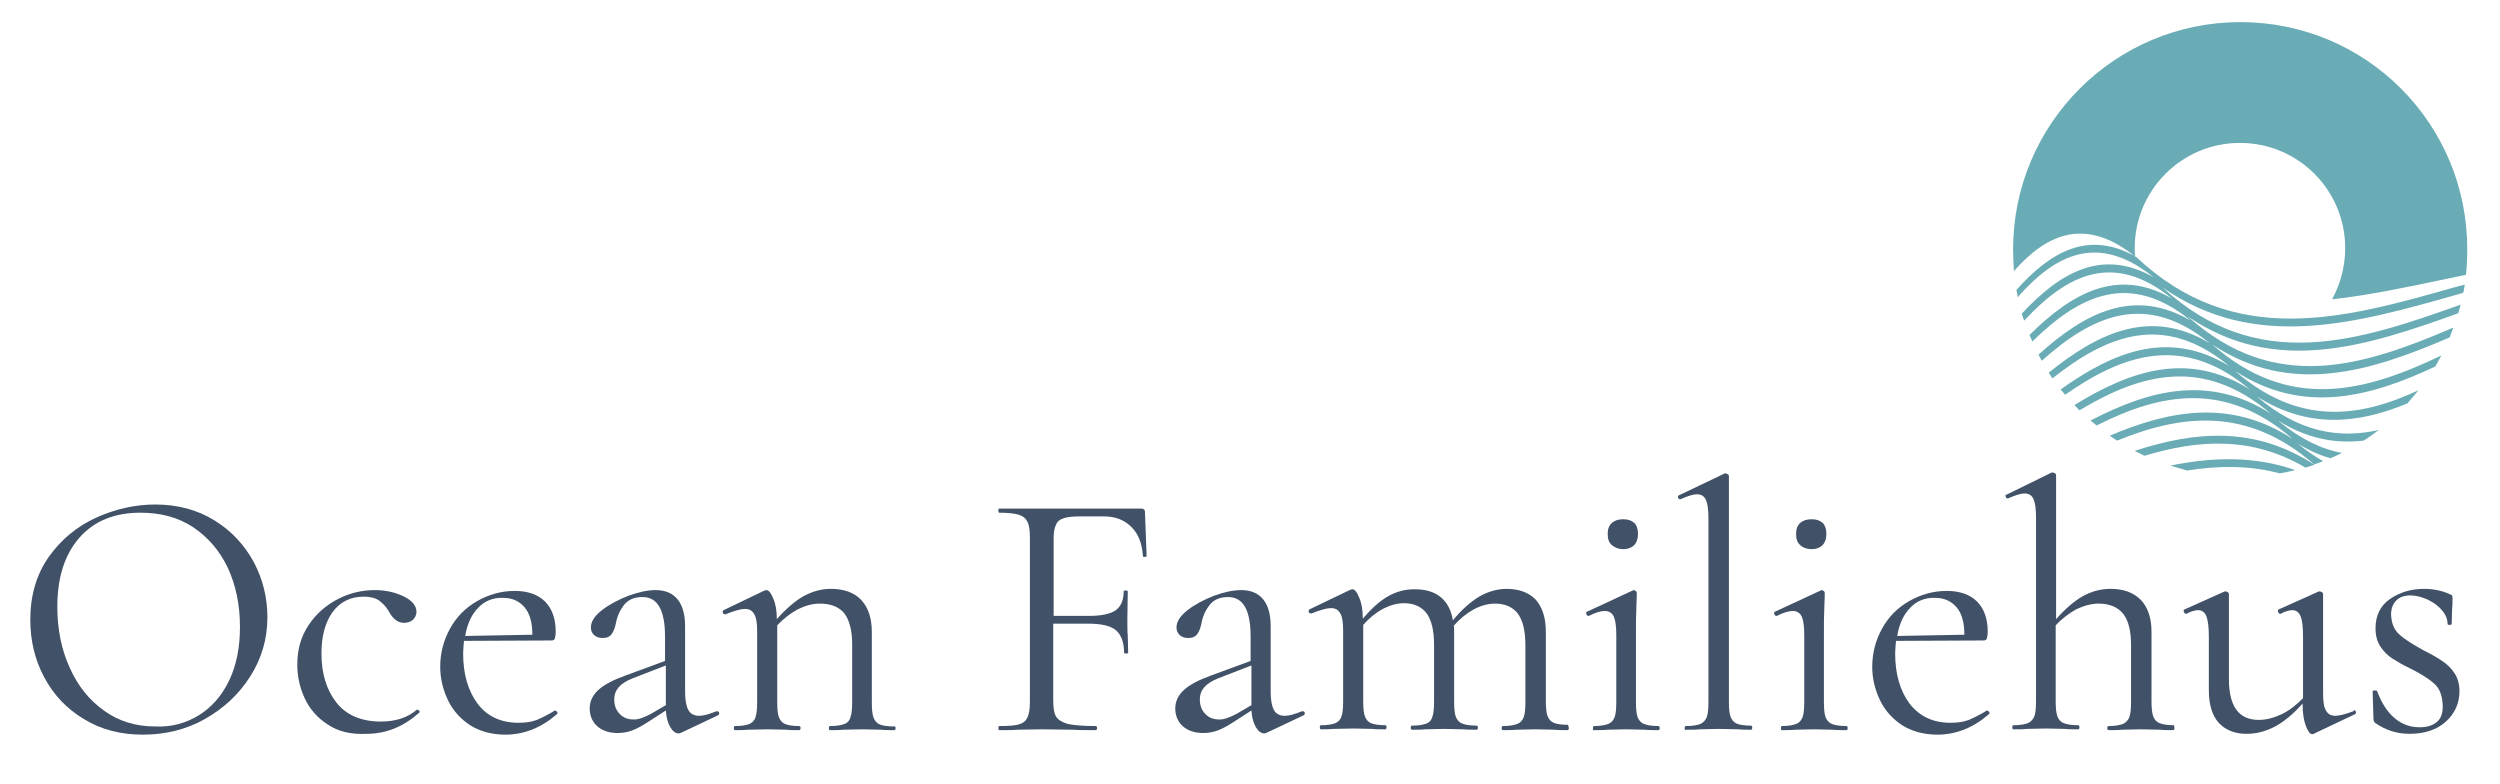 <?xml version="1.0" encoding="utf-8"?>
<!-- Generator: Adobe Illustrator 24.3.0, SVG Export Plug-In . SVG Version: 6.00 Build 0)  -->
<svg version="1.1" id="Layer_1" xmlns="http://www.w3.org/2000/svg" xmlns:xlink="http://www.w3.org/1999/xlink" x="0px" y="0px"
	 viewBox="0 0 610.5 191.5" style="enable-background:new 0 0 610.5 191.5;" xml:space="preserve">
<style type="text/css">
	.st0{fill-rule:evenodd;clip-rule:evenodd;fill:#69ACB5;}
	.st1{fill:#415167;}
</style>
<path class="st0" d="M547.1,5.4c-30.7,0-55.5,24.9-55.5,55.5c0,1.8,0.1,3.5,0.2,5.3c8.3-9.4,17.7-13.2,29.8-3.4l-0.2-0.1
	c-0.1-0.7-0.1-1.4-0.1-2.1c0-14.2,11.5-25.7,25.7-25.7c14.2,0,25.7,11.5,25.7,25.7c0,4.5-1.2,8.8-3.2,12.5c8.9-1,17.9-2.9,27-4.8
	c1.9-0.4,3.8-0.8,5.7-1.2c0.2-2,0.3-4.1,0.3-6.1C602.6,30.2,577.8,5.4,547.1,5.4L547.1,5.4z M527,66.1c0.1,0,0.2,0.1,0.2,0.1
	C527.1,66.2,527,66.1,527,66.1L527,66.1z M529.2,67.3c0.1,0,0.1,0.1,0.2,0.1C529.3,67.4,529.2,67.3,529.2,67.3L529.2,67.3z
	 M534.8,69.7c0.1,0,0.2,0.1,0.2,0.1C534.9,69.8,534.8,69.8,534.8,69.7L534.8,69.7z M492.4,70.8c8.5-9.5,17.7-14.6,29.2-8.1
	c24.1,22.7,50.9,15.1,78,7.4l2.3-0.6c-0.1,0.7-0.2,1.4-0.4,2l-1.7,0.5c-24.7,7-49.2,13.9-71.7-1.8c23.2,21.3,47.8,13.1,72.8,4.2
	c-0.2,0.7-0.4,1.4-0.6,2.1c-22.5,8.1-44.7,15.3-66,0.8c21.3,19.1,42.9,12.1,64.8,2.7c-0.3,0.8-0.6,1.6-0.9,2.4
	c-19.5,8.4-38.9,14.4-58,1.7c18.9,16.6,37.4,11.6,56,2.7c-0.5,0.9-1,1.8-1.5,2.7c-16.2,7.6-32.4,11.8-48.9,1.1
	c15.5,13.4,30.2,11.5,44.8,4.7c-0.9,1.1-1.8,2.1-2.7,3.2c-12,5-24.2,6.3-36.8-1.7c10.3,8.8,20.2,10.4,29.8,8.2
	c-1.2,0.9-2.4,1.8-3.7,2.6c-6.8,0.8-13.7-0.4-20.9-4.9c5.4,4.5,10.6,7,15.6,7.9c-0.9,0.5-1.9,0.9-2.8,1.3c-2.6-0.7-5.2-1.9-7.9-3.5
	c2.1,1.7,4.1,3.1,6.1,4.2c-0.7,0.3-1.5,0.6-2.2,0.8c-16.2-14.1-32.2-12.3-48.1-5.8c-0.6-0.4-1.2-0.8-1.8-1.2
	c14.8-6.3,29.6-9,44.7,0.8c-16.5-14.3-32.3-11.2-47.9-3.3c-0.5-0.4-1-0.8-1.5-1.2c14.4-7.5,28.9-11.3,44-1.7
	c-16.5-14-31.7-9.8-46.7-0.8c-0.4-0.4-0.8-0.8-1.2-1.3c13.8-8.5,27.8-13.2,42.8-3.8c-16.3-13.7-30.9-8.6-45.1,1.3
	c-0.4-0.4-0.7-0.9-1.1-1.3c13.1-9.3,26.4-14.7,41.2-5.7c-16-13.2-29.8-7.6-43.2,3c-0.3-0.5-0.6-0.9-0.9-1.4
	c12.3-9.9,24.9-15.8,39.3-7.2c-15.6-12.7-28.6-6.8-41,4.3c-0.3-0.5-0.5-1-0.8-1.5c11.4-10.3,23.3-16.4,37.2-8.3
	c-15-12.2-27.2-6.2-38.7,5.1c-0.2-0.5-0.5-1.1-0.7-1.6c10.5-10.4,21.6-16.5,34.8-8.9c-14.3-11.6-25.6-5.9-36.1,5.4
	c-0.2-0.6-0.4-1.2-0.6-1.7c9.5-10.2,19.7-16,32.2-8.9c-13.4-10.8-23.8-5.8-33.2,4.9C492.7,72.2,492.6,71.5,492.4,70.8L492.4,70.8z
	 M521.3,110.1c0.8,0.4,1.6,0.8,2.4,1.2c13.2-4,26.3-4.8,39.3,2.9c0.7-0.2,1.5-0.5,2.2-0.7C550.6,104,536,105.3,521.3,110.1
	L521.3,110.1z M530,113.7c1.3,0.4,2.7,0.8,4.1,1.2c7.6-1.2,15.2-1.3,22.6,0.7c1.3-0.2,2.6-0.5,3.8-0.8
	C550.5,111.3,540.3,111.6,530,113.7z"/>
<g>
	<path class="st1" d="M20.5,175.6c-4.2-2.5-7.4-5.9-9.7-10.2c-2.3-4.3-3.4-9-3.4-14.1c0-5.9,1.5-11,4.5-15.3c3-4.2,6.8-7.4,11.6-9.6
		c4.7-2.1,9.5-3.2,14.4-3.2c5.5,0,10.3,1.3,14.5,3.9c4.2,2.6,7.3,6,9.6,10.2c2.2,4.2,3.3,8.7,3.3,13.4c0,5.3-1.4,10.1-4.2,14.5
		c-2.8,4.4-6.5,7.8-11.1,10.4s-9.7,3.8-15.1,3.8C29.5,179.4,24.7,178.2,20.5,175.6z M48.5,174.7c3.1-1.9,5.6-4.7,7.4-8.4
		c1.8-3.7,2.7-8.1,2.7-13.2c0-5.4-1-10.2-3-14.5c-2-4.2-4.9-7.5-8.5-9.9c-3.7-2.4-7.9-3.5-12.8-3.5c-6.3,0-11.3,2-14.9,6.1
		c-3.6,4.1-5.4,9.7-5.4,16.9c0,5.4,1,10.4,3,14.8c2,4.5,4.8,8,8.5,10.6c3.6,2.6,7.8,3.8,12.4,3.8C41.8,177.6,45.4,176.6,48.5,174.7z
		"/>
	<path class="st1" d="M80,176.9c-2.5-1.6-4.4-3.8-5.6-6.4c-1.2-2.6-1.8-5.3-1.8-8.2c0-3.7,0.9-6.9,2.8-9.7c1.8-2.7,4.2-4.8,7.1-6.3
		c2.9-1.5,5.9-2.2,9-2.2c2.5,0,4.9,0.5,7,1.5c2.1,1,3.2,2.3,3.2,3.8c0,0.7-0.3,1.4-0.8,1.9c-0.6,0.5-1.3,0.8-2.2,0.8
		c-1.6,0-2.8-1-3.8-2.9c-0.7-1.2-1.6-2-2.4-2.6c-0.9-0.6-2.1-0.9-3.7-0.9c-3.2,0-5.8,1.3-7.6,3.8c-1.8,2.5-2.7,5.9-2.7,10.1
		c0,4.8,1.2,8.8,3.6,11.9c2.4,3.1,6.1,4.7,10.9,4.7c3.5,0,6.5-0.9,8.8-2.9h0.1c0.2,0,0.3,0.1,0.5,0.3c0.1,0.2,0.2,0.3,0,0.4
		c-2,1.8-4.1,3.1-6.1,3.9c-2,0.8-4.3,1.3-6.7,1.3C85.6,179.4,82.5,178.6,80,176.9z"/>
	<path class="st1" d="M135.5,173.5c0.2,0,0.3,0.1,0.5,0.3s0.2,0.4,0,0.6c-3.8,3.3-8,5-12.6,5c-3.3,0-6.2-0.8-8.6-2.3
		c-2.4-1.6-4.2-3.6-5.4-6.1c-1.2-2.5-1.9-5.3-1.9-8.1c0-3.4,0.8-6.5,2.4-9.4c1.6-2.9,3.8-5.1,6.6-6.7c2.8-1.6,5.9-2.5,9.2-2.5
		c3.2,0,5.7,0.9,7.4,2.6c1.7,1.7,2.6,4.2,2.6,7.3c0,0.8-0.1,1.4-0.2,1.7c-0.1,0.3-0.4,0.5-0.7,0.5l-21.5,0.1
		c-0.1,1.3-0.2,2.3-0.2,3.1c0,5,1.2,9.1,3.5,12.2s5.7,4.7,10,4.7c1.7,0,3.2-0.2,4.5-0.7C132.5,175.2,133.9,174.5,135.5,173.5
		L135.5,173.5z M116.8,148.4c-1.6,1.6-2.7,3.9-3.2,6.9l16.4-0.3c0-2.9-0.6-5.2-1.9-6.7c-1.3-1.5-3-2.3-5.2-2.3
		C120.5,145.9,118.4,146.7,116.8,148.4z"/>
	<path class="st1" d="M175.2,173.7c0.2,0,0.4,0.1,0.4,0.4c0.1,0.3,0,0.4-0.3,0.6l-8.9,4.2c-0.2,0.1-0.5,0.2-0.7,0.2
		c-0.7,0-1.4-0.5-2-1.5c-0.6-1-1-2.4-1.1-4.1l-4.5,2.9c-1.4,0.9-2.7,1.6-3.8,2c-1.1,0.4-2.2,0.6-3.5,0.6c-2.1,0-3.8-0.6-5-1.7
		c-1.2-1.1-1.8-2.6-1.8-4.3c0-1.7,0.7-3.2,2.1-4.5c1.4-1.3,3.7-2.5,6.8-3.6l9.5-3.5v-5.9c0-6.5-1.8-9.7-5.5-9.7
		c-2,0-3.4,0.6-4.5,1.9c-1,1.3-1.7,2.8-2,4.5c-0.2,1-0.5,1.9-1,2.6c-0.5,0.7-1.2,1-2.3,1c-0.9,0-1.6-0.3-2.1-0.8
		c-0.5-0.5-0.7-1.1-0.7-1.8c0-1.4,0.9-2.8,2.7-4.2c1.8-1.4,3.9-2.5,6.4-3.5c2.5-0.9,4.7-1.4,6.7-1.4c2.4,0,4.2,0.8,5.4,2.3
		c1.2,1.5,1.8,3.7,1.8,6.5V169c0,2,0.3,3.5,0.8,4.4c0.5,0.9,1.4,1.4,2.6,1.4c1.1,0,2.5-0.4,4.2-1.1H175.2z M162.6,172.2v-0.4v-9.3
		l-8,3.1c-1.6,0.6-2.8,1.4-3.5,2.2c-0.7,0.8-1.1,1.8-1.1,3c0,1.4,0.4,2.6,1.3,3.5c0.9,1,2.1,1.4,3.5,1.4c1.2,0,2.5-0.5,4.2-1.4
		L162.6,172.2z"/>
	<path class="st1" d="M218.7,177.8c0,0.3-0.1,0.5-0.3,0.5c-1.3,0-2.4,0-3.1-0.1l-4.7-0.1l-4.8,0.1c-0.7,0.1-1.8,0.1-3.1,0.1
		c-0.2,0-0.3-0.2-0.3-0.5c0-0.3,0.1-0.5,0.3-0.5c1.6,0,2.7-0.2,3.5-0.5c0.8-0.3,1.3-0.9,1.5-1.7c0.3-0.8,0.4-2.1,0.4-3.8v-14
		c0-3.4-0.7-5.9-1.9-7.5c-1.3-1.6-3.3-2.4-6-2.4c-1.8,0-3.6,0.5-5.4,1.4c-1.8,1-3.5,2.3-5,3.9v18.6c0,1.7,0.1,3,0.4,3.8
		c0.3,0.8,0.8,1.4,1.5,1.7c0.7,0.3,1.9,0.5,3.5,0.5c0.2,0,0.3,0.2,0.3,0.5c0,0.3-0.1,0.5-0.3,0.5c-1.3,0-2.4,0-3.1-0.1l-4.7-0.1
		l-4.8,0.1c-0.8,0.1-1.8,0.1-3.1,0.1c-0.2,0-0.3-0.2-0.3-0.5c0-0.3,0.1-0.5,0.3-0.5c1.6,0,2.7-0.2,3.5-0.5c0.7-0.3,1.3-0.9,1.5-1.7
		c0.3-0.8,0.4-2.1,0.4-3.8v-17.1c0-2-0.2-3.4-0.7-4.2c-0.5-0.9-1.2-1.3-2.3-1.3c-0.9,0-2.5,0.4-4.7,1.3H177c-0.2,0-0.4-0.1-0.5-0.4
		c-0.1-0.3,0-0.4,0.2-0.6l10-4.8l0.5-0.1c0.5,0,1.1,0.7,1.6,2c0.6,1.3,0.9,3,0.9,5.1c2.2-2.5,4.4-4.4,6.5-5.6
		c2.2-1.2,4.4-1.8,6.7-1.8c3.2,0,5.7,0.9,7.4,2.7c1.7,1.8,2.6,4.4,2.6,7.9v17c0,1.7,0.1,3,0.4,3.8c0.3,0.8,0.8,1.4,1.5,1.7
		c0.7,0.3,1.9,0.5,3.5,0.5C218.6,177.3,218.7,177.5,218.7,177.8z"/>
	<path class="st1" d="M280,135.7c0,0.2-0.1,0.3-0.4,0.3c-0.3,0-0.5,0-0.5-0.2c-0.2-3.1-1.1-5.4-2.8-7.1c-1.7-1.7-3.9-2.6-6.7-2.6
		h-5.3c-2,0-3.4,0.1-4.4,0.4c-1,0.3-1.7,0.8-2,1.6c-0.4,0.8-0.6,1.8-0.6,3.3v19h8.7c3.1,0,5.2-0.5,6.5-1.4c1.3-1,1.9-2.5,1.9-4.6
		c0-0.1,0.2-0.2,0.5-0.2c0.3,0,0.5,0.1,0.5,0.2l-0.1,7c0,1.7,0,2.9,0.1,3.8l0.1,4.2c0,0.1-0.2,0.2-0.5,0.2c-0.3,0-0.5-0.1-0.5-0.2
		c0-2.5-0.7-4.4-2-5.5s-3.6-1.6-6.8-1.6h-8.5V171c0,1.8,0.2,3.2,0.7,4c0.5,0.8,1.5,1.4,2.9,1.8c1.4,0.3,3.7,0.5,6.8,0.5
		c0.2,0,0.3,0.2,0.3,0.5c0,0.3-0.1,0.5-0.3,0.5c-2.4,0-4.2,0-5.5-0.1l-7.8-0.1l-5.9,0.1c-1,0.1-2.5,0.1-4.4,0.1
		c-0.1,0-0.2-0.2-0.2-0.5c0-0.3,0.1-0.5,0.2-0.5c2.2,0,3.8-0.1,4.8-0.4c1-0.3,1.7-0.8,2.1-1.7c0.4-0.8,0.6-2.1,0.6-3.9v-40.1
		c0-1.7-0.2-3-0.6-3.8c-0.4-0.8-1.1-1.4-2.1-1.7c-1-0.3-2.6-0.5-4.8-0.5c-0.1,0-0.2-0.2-0.2-0.5s0.1-0.5,0.2-0.5h34.8
		c0.5,0,0.8,0.3,0.8,0.8L280,135.7z"/>
	<path class="st1" d="M318.2,173.7c0.2,0,0.4,0.1,0.4,0.4c0.1,0.3,0,0.4-0.3,0.6l-8.9,4.2c-0.2,0.1-0.5,0.2-0.7,0.2
		c-0.7,0-1.4-0.5-2-1.5c-0.6-1-1-2.4-1.1-4.1l-4.5,2.9c-1.4,0.9-2.7,1.6-3.8,2c-1.1,0.4-2.2,0.6-3.5,0.6c-2.1,0-3.8-0.6-5-1.7
		c-1.2-1.1-1.8-2.6-1.8-4.3c0-1.7,0.7-3.2,2.1-4.5c1.4-1.3,3.7-2.5,6.8-3.6l9.5-3.5v-5.9c0-6.5-1.8-9.7-5.5-9.7
		c-2,0-3.4,0.6-4.5,1.9c-1,1.3-1.7,2.8-2,4.5c-0.2,1-0.5,1.9-1,2.6c-0.5,0.7-1.2,1-2.3,1c-0.9,0-1.6-0.3-2.1-0.8
		c-0.5-0.5-0.7-1.1-0.7-1.8c0-1.4,0.9-2.8,2.7-4.2c1.8-1.4,3.9-2.5,6.4-3.5c2.5-0.9,4.7-1.4,6.7-1.4c2.4,0,4.2,0.8,5.4,2.3
		c1.2,1.5,1.8,3.7,1.8,6.5V169c0,2,0.3,3.5,0.8,4.4c0.5,0.9,1.4,1.4,2.6,1.4c1.1,0,2.5-0.4,4.2-1.1H318.2z M305.6,172.2v-0.4v-9.3
		l-8,3.1c-1.6,0.6-2.8,1.4-3.5,2.2c-0.7,0.8-1.1,1.8-1.1,3c0,1.4,0.4,2.6,1.3,3.5c0.9,1,2.1,1.4,3.5,1.4c1.2,0,2.5-0.5,4.2-1.4
		L305.6,172.2z"/>
	<path class="st1" d="M383.1,177.8c0,0.3-0.1,0.5-0.3,0.5c-1.3,0-2.4,0-3.2-0.1l-4.7-0.1l-4.7,0.1c-0.8,0.1-1.9,0.1-3.2,0.1
		c-0.2,0-0.3-0.2-0.3-0.5c0-0.3,0.1-0.5,0.3-0.5c1.6,0,2.7-0.2,3.5-0.5c0.8-0.3,1.3-0.9,1.6-1.7c0.3-0.8,0.4-2.1,0.4-3.8v-13.8
		c0-3.4-0.6-5.9-1.8-7.6c-1.2-1.6-3.1-2.5-5.6-2.5c-1.7,0-3.5,0.5-5.2,1.4c-1.8,1-3.4,2.3-4.9,4c0.1,0.3,0.1,0.8,0.1,1.4v17
		c0,1.7,0.1,3,0.4,3.8c0.3,0.8,0.8,1.4,1.6,1.7c0.7,0.3,1.9,0.5,3.5,0.5c0.2,0,0.3,0.2,0.3,0.5c0,0.3-0.1,0.5-0.3,0.5
		c-1.3,0-2.4,0-3.2-0.1l-4.7-0.1l-4.8,0.1c-0.7,0.1-1.8,0.1-3.1,0.1c-0.2,0-0.3-0.2-0.3-0.5c0-0.3,0.1-0.5,0.3-0.5
		c1.6,0,2.7-0.2,3.5-0.5c0.8-0.3,1.3-0.9,1.5-1.7c0.3-0.8,0.4-2.1,0.4-3.8v-13.8c0-3.4-0.6-5.9-1.8-7.6c-1.2-1.6-3.1-2.5-5.5-2.5
		c-1.7,0-3.5,0.5-5.2,1.4c-1.7,0.9-3.3,2.2-4.8,3.9v18.5c0,1.7,0.1,3,0.4,3.8c0.3,0.8,0.8,1.4,1.5,1.7c0.7,0.3,1.9,0.5,3.5,0.5
		c0.2,0,0.3,0.2,0.3,0.5c0,0.3-0.1,0.5-0.3,0.5c-1.3,0-2.4,0-3.1-0.1l-4.7-0.1l-4.8,0.1c-0.8,0.1-1.8,0.1-3.1,0.1
		c-0.2,0-0.3-0.2-0.3-0.5c0-0.3,0.1-0.5,0.3-0.5c1.6,0,2.7-0.2,3.5-0.5c0.7-0.3,1.3-0.9,1.5-1.7c0.3-0.8,0.4-2.1,0.4-3.8v-17.1
		c0-2-0.2-3.4-0.7-4.2c-0.5-0.9-1.2-1.3-2.3-1.3c-0.9,0-2.5,0.4-4.7,1.3h-0.2c-0.2,0-0.4-0.1-0.5-0.4c-0.1-0.3,0-0.4,0.2-0.6l10-4.8
		l0.5-0.1c0.5,0,1.1,0.7,1.6,2c0.6,1.3,0.9,3,0.9,5.1v0.1c2.1-2.5,4.2-4.4,6.2-5.5c2.1-1.2,4.2-1.7,6.5-1.7c2.6,0,4.7,0.6,6.3,1.9
		c1.6,1.3,2.6,3.2,3,5.7c2.1-2.6,4.3-4.5,6.4-5.8c2.1-1.2,4.4-1.9,6.7-1.9c3.1,0,5.4,0.9,7.1,2.6c1.6,1.8,2.5,4.4,2.5,7.8v16.8
		c0,1.7,0.1,3,0.4,3.8c0.3,0.8,0.8,1.4,1.5,1.7c0.7,0.3,1.9,0.5,3.5,0.5C383,177.3,383.1,177.5,383.1,177.8z"/>
	<path class="st1" d="M389,177.8c0-0.3,0.1-0.5,0.2-0.5c1.6,0,2.7-0.2,3.5-0.5c0.8-0.3,1.3-0.9,1.6-1.7c0.3-0.8,0.4-2.1,0.4-3.8
		v-16.2c0-2.1-0.2-3.6-0.6-4.5c-0.4-0.9-1.2-1.4-2.2-1.4s-2.3,0.4-3.9,1.2h-0.1c-0.2,0-0.4-0.1-0.5-0.4c-0.1-0.3-0.1-0.5,0.1-0.6
		l11.2-5.2l0.3-0.1c0.1,0,0.3,0.1,0.4,0.2c0.2,0.1,0.3,0.3,0.3,0.5c0,0.4,0,1.6-0.1,3.5c-0.1,1.9-0.1,4.2-0.1,6.7v16.3
		c0,1.7,0.1,3,0.4,3.8c0.3,0.8,0.8,1.4,1.6,1.7c0.7,0.3,1.9,0.5,3.5,0.5c0.2,0,0.3,0.2,0.3,0.5c0,0.3-0.1,0.5-0.3,0.5
		c-1.3,0-2.4,0-3.2-0.1l-4.7-0.1l-4.7,0.1c-0.8,0.1-1.9,0.1-3.3,0.1C389,178.4,389,178.2,389,177.8z M393.6,133.1
		c-0.7-0.6-1-1.5-1-2.7s0.3-2,1-2.7c0.7-0.6,1.6-0.9,2.8-0.9c1.2,0,2,0.3,2.7,0.9c0.6,0.6,0.9,1.5,0.9,2.7s-0.3,2-0.9,2.7
		c-0.6,0.6-1.5,1-2.7,1C395.2,134.1,394.3,133.7,393.6,133.1z"/>
	<path class="st1" d="M411.4,177.8c0-0.3,0.1-0.5,0.3-0.5c1.6,0,2.7-0.2,3.5-0.5c0.7-0.3,1.3-0.9,1.6-1.7s0.4-2.1,0.4-3.8v-44.7
		c0-2.1-0.2-3.6-0.6-4.5c-0.4-0.9-1.1-1.4-2.2-1.4c-0.9,0-2.2,0.4-4,1.2h-0.2c-0.2,0-0.3-0.1-0.4-0.4c-0.1-0.3,0-0.5,0.1-0.5
		l11.1-5.3c0.1-0.1,0.3-0.1,0.4-0.1c0.1,0,0.3,0.1,0.5,0.2c0.2,0.1,0.3,0.3,0.3,0.5v55c0,1.7,0.1,2.9,0.4,3.7
		c0.3,0.8,0.8,1.4,1.5,1.7c0.7,0.3,1.9,0.5,3.5,0.5c0.2,0,0.3,0.2,0.3,0.5c0,0.3-0.1,0.5-0.3,0.5c-1.3,0-2.3,0-3.1-0.1l-4.8-0.1
		l-4.7,0.1c-0.8,0.1-1.9,0.1-3.3,0.1C411.5,178.4,411.4,178.2,411.4,177.8z"/>
	<path class="st1" d="M434.9,177.8c0-0.3,0.1-0.5,0.2-0.5c1.6,0,2.7-0.2,3.5-0.5c0.8-0.3,1.3-0.9,1.6-1.7c0.3-0.8,0.4-2.1,0.4-3.8
		v-16.2c0-2.1-0.2-3.6-0.6-4.5c-0.4-0.9-1.2-1.4-2.2-1.4c-1,0-2.3,0.4-3.9,1.2h-0.1c-0.2,0-0.4-0.1-0.5-0.4
		c-0.1-0.3-0.1-0.5,0.1-0.6l11.2-5.2l0.3-0.1c0.1,0,0.3,0.1,0.4,0.2c0.2,0.1,0.3,0.3,0.3,0.5c0,0.4,0,1.6-0.1,3.5
		c-0.1,1.9-0.1,4.2-0.1,6.7v16.3c0,1.7,0.1,3,0.4,3.8c0.3,0.8,0.8,1.4,1.6,1.7c0.7,0.3,1.9,0.5,3.5,0.5c0.2,0,0.3,0.2,0.3,0.5
		c0,0.3-0.1,0.5-0.3,0.5c-1.3,0-2.4,0-3.2-0.1l-4.7-0.1l-4.7,0.1c-0.8,0.1-1.9,0.1-3.3,0.1C435,178.4,434.9,178.2,434.9,177.8z
		 M439.6,133.1c-0.7-0.6-1-1.5-1-2.7s0.3-2,1-2.7c0.7-0.6,1.6-0.9,2.8-0.9c1.2,0,2,0.3,2.7,0.9c0.6,0.6,0.9,1.5,0.9,2.7
		s-0.3,2-0.9,2.7c-0.6,0.6-1.5,1-2.7,1C441.2,134.1,440.2,133.7,439.6,133.1z"/>
	<path class="st1" d="M485.2,173.5c0.2,0,0.3,0.1,0.5,0.3s0.2,0.4,0,0.6c-3.8,3.3-8,5-12.6,5c-3.3,0-6.2-0.8-8.6-2.3
		c-2.4-1.6-4.2-3.6-5.4-6.1c-1.2-2.5-1.9-5.3-1.9-8.1c0-3.4,0.8-6.5,2.4-9.4c1.6-2.9,3.8-5.1,6.6-6.7c2.8-1.6,5.9-2.5,9.2-2.5
		c3.2,0,5.7,0.9,7.4,2.6c1.7,1.7,2.6,4.2,2.6,7.3c0,0.8-0.1,1.4-0.2,1.7c-0.1,0.3-0.4,0.5-0.7,0.5l-21.5,0.1
		c-0.1,1.3-0.2,2.3-0.2,3.1c0,5,1.2,9.1,3.5,12.2c2.4,3.1,5.7,4.7,10,4.7c1.7,0,3.2-0.2,4.5-0.7
		C482.2,175.2,483.6,174.5,485.2,173.5L485.2,173.5z M466.5,148.4c-1.6,1.6-2.7,3.9-3.2,6.9l16.4-0.3c0-2.9-0.6-5.2-1.9-6.7
		c-1.3-1.5-3-2.3-5.2-2.3C470.2,145.9,468.1,146.7,466.5,148.4z"/>
	<path class="st1" d="M531,177.8c0,0.3-0.1,0.5-0.3,0.5c-1.3,0-2.4,0-3.2-0.1l-4.7-0.1l-4.7,0.1c-0.8,0.1-1.9,0.1-3.2,0.1
		c-0.2,0-0.3-0.2-0.3-0.5c0-0.3,0.1-0.5,0.3-0.5c1.6,0,2.7-0.2,3.5-0.5c0.7-0.3,1.3-0.9,1.6-1.7c0.3-0.8,0.4-2.1,0.4-3.8v-13.8
		c0-3.4-0.6-5.9-1.9-7.6c-1.3-1.6-3.3-2.5-6-2.5c-1.8,0-3.6,0.5-5.5,1.4c-1.8,1-3.5,2.3-5,3.9v18.4c0,1.7,0.1,2.9,0.4,3.8
		c0.3,0.8,0.8,1.4,1.6,1.7c0.7,0.3,1.9,0.5,3.5,0.5c0.2,0,0.3,0.2,0.3,0.5c0,0.3-0.1,0.5-0.3,0.5c-1.3,0-2.4,0-3.2-0.1l-4.7-0.1
		l-4.7,0.1c-0.8,0.1-1.9,0.1-3.2,0.1c-0.2,0-0.3-0.2-0.3-0.5c0-0.3,0.1-0.5,0.3-0.5c1.6,0,2.7-0.2,3.5-0.5c0.7-0.3,1.3-0.9,1.6-1.7
		c0.3-0.8,0.4-2.1,0.4-3.8v-44.7c0-2.1-0.2-3.6-0.6-4.5c-0.4-0.9-1.1-1.4-2.2-1.4c-0.9,0-2.2,0.4-4,1.2h-0.2c-0.2,0-0.3-0.1-0.4-0.4
		c-0.1-0.3-0.1-0.5,0.2-0.5l11-5.4h0.3c0.2,0,0.4,0.1,0.6,0.2c0.1,0.1,0.2,0.3,0.2,0.5v35.1c2.2-2.5,4.4-4.4,6.5-5.6
		c2.2-1.2,4.4-1.8,6.8-1.8c3.2,0,5.6,0.9,7.4,2.7c1.7,1.8,2.6,4.4,2.6,7.8v16.8c0,1.7,0.1,2.9,0.4,3.8c0.3,0.8,0.8,1.4,1.6,1.7
		c0.7,0.3,1.9,0.5,3.5,0.5C530.9,177.3,531,177.5,531,177.8z"/>
	<path class="st1" d="M574.8,173.4c0.2,0,0.4,0.1,0.5,0.4c0.1,0.3,0,0.4-0.2,0.6l-10.1,4.8l-0.3,0.1c-0.6,0-1.1-0.7-1.6-2
		c-0.5-1.3-0.8-3.1-0.8-5.2v-0.3c-2.2,2.5-4.5,4.4-6.7,5.6c-2.3,1.2-4.6,1.8-7,1.8c-2.9,0-5.1-0.9-6.8-2.7c-1.6-1.8-2.4-4.5-2.4-7.9
		v-13.2c0-2.2-0.2-3.9-0.6-4.9c-0.4-1-1.1-1.5-2-1.5c-0.8,0-1.8,0.3-2.9,0.9h-0.1c-0.2,0-0.4-0.2-0.5-0.5c-0.1-0.3-0.1-0.5,0.2-0.6
		l9.6-4.3l0.3-0.1c0.2,0,0.4,0.1,0.6,0.2c0.2,0.1,0.3,0.3,0.3,0.5v20.7c0,6.7,2.4,10,7.3,10c1.8,0,3.7-0.5,5.6-1.4
		c1.9-0.9,3.6-2.3,5.2-3.9v-15.1c0-2.3-0.2-4-0.6-4.9c-0.4-1-1.1-1.5-2-1.5c-0.8,0-1.8,0.3-2.9,0.9h-0.1c-0.2,0-0.4-0.2-0.5-0.5
		c-0.1-0.3,0-0.5,0.2-0.6l9.6-4.3l0.3-0.1c0.2,0,0.4,0.1,0.6,0.2c0.2,0.1,0.3,0.3,0.3,0.5v24.2c0,2,0.2,3.4,0.7,4.2
		c0.5,0.9,1.2,1.3,2.3,1.3c1,0,2.5-0.4,4.6-1.2H574.8z"/>
	<path class="st1" d="M586,155c1.3,1.2,3.3,2.4,5.8,3.8c2,1,3.6,1.9,4.7,2.7c1.1,0.7,2.1,1.7,2.9,2.9c0.8,1.2,1.2,2.7,1.2,4.4
		c0,2.9-1.1,5.4-3.3,7.4c-2.2,2-5.2,3-8.9,3c-3.1,0-5.8-0.9-8.3-2.6c-0.3-0.2-0.5-0.6-0.5-1l-0.2-6.7c0-0.2,0.2-0.3,0.5-0.3
		c0.3,0,0.5,0,0.6,0.2c1.1,2.9,2.5,5.1,4.3,6.6c1.8,1.5,3.8,2.2,6.1,2.2c1.9,0,3.3-0.5,4.3-1.4c1-0.9,1.4-2.3,1.3-4.1
		c-0.1-2.2-0.7-3.9-2-5.1c-1.3-1.2-3.2-2.4-5.8-3.7c-1.9-0.9-3.4-1.8-4.5-2.5c-1.1-0.7-2.1-1.7-2.9-2.9c-0.8-1.2-1.2-2.7-1.2-4.5
		c0-3.1,1.2-5.5,3.5-7.1c2.3-1.6,5.1-2.5,8.3-2.5c2.3,0,4.4,0.4,6.3,1.3c0.3,0.1,0.6,0.2,0.6,0.4c0.1,0.1,0.1,0.3,0.1,0.6
		c0,1.2,0,2-0.1,2.7l-0.1,3.6c0,0.1-0.2,0.2-0.5,0.2c-0.3,0-0.5-0.1-0.5-0.2c0-1.2-0.5-2.4-1.4-3.4c-0.9-1.1-2.1-1.9-3.5-2.6
		c-1.4-0.6-2.8-1-4.2-1c-1.4,0-2.6,0.4-3.4,1.2c-0.8,0.8-1.3,1.9-1.3,3.5C584,152.3,584.7,153.9,586,155z"/>
</g>
</svg>
